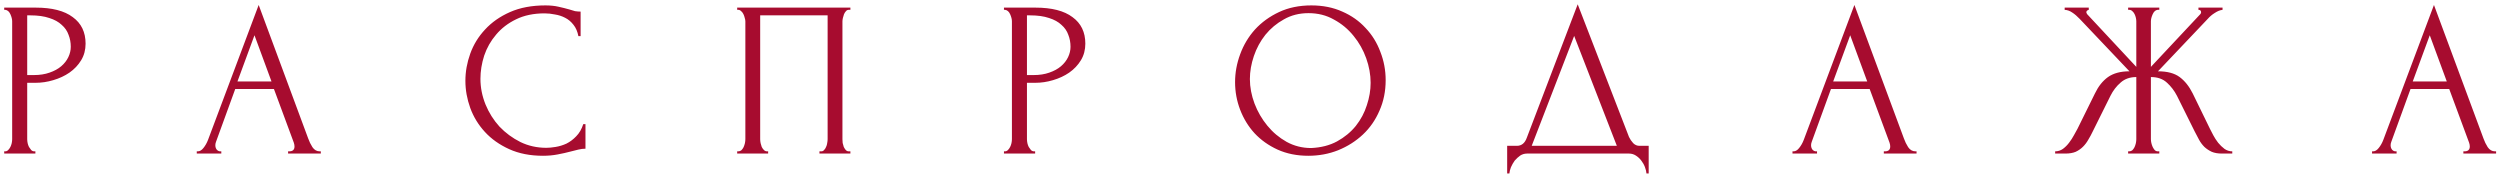 <?xml version="1.0" encoding="UTF-8"?> <svg xmlns="http://www.w3.org/2000/svg" width="407" height="29" viewBox="0 0 407 29" fill="none"> <path d="M0.685 1.24H5.797C8.461 1.24 10.477 1.756 11.845 2.788C13.237 3.796 13.933 5.236 13.933 7.108C13.933 8.116 13.693 9.016 13.213 9.808C12.733 10.6 12.097 11.272 11.305 11.824C10.537 12.352 9.661 12.76 8.677 13.048C7.717 13.336 6.757 13.48 5.797 13.48H4.429V22.66C4.429 22.852 4.453 23.068 4.501 23.308C4.549 23.524 4.621 23.728 4.717 23.92C4.837 24.112 4.957 24.28 5.077 24.424C5.221 24.568 5.389 24.64 5.581 24.64H5.761V25H0.685V24.64H0.865C1.033 24.64 1.189 24.568 1.333 24.424C1.477 24.28 1.597 24.112 1.693 23.92C1.789 23.728 1.861 23.524 1.909 23.308C1.957 23.068 1.981 22.852 1.981 22.66V3.472C1.981 3.136 1.885 2.752 1.693 2.32C1.501 1.888 1.225 1.648 0.865 1.6H0.685V1.24ZM4.429 2.5V12.22H5.509C6.469 12.22 7.321 12.088 8.065 11.824C8.833 11.56 9.469 11.212 9.973 10.78C10.477 10.348 10.861 9.856 11.125 9.304C11.389 8.752 11.521 8.188 11.521 7.612C11.521 6.916 11.401 6.268 11.161 5.668C10.945 5.044 10.573 4.504 10.045 4.048C9.541 3.568 8.869 3.196 8.029 2.932C7.189 2.644 6.157 2.5 4.933 2.5H4.429ZM46.901 24.64H47.081C47.657 24.64 47.945 24.376 47.945 23.848C47.945 23.656 47.909 23.452 47.837 23.236L44.597 14.488H38.297L35.165 23.092C35.093 23.284 35.057 23.464 35.057 23.632C35.057 23.944 35.141 24.196 35.309 24.388C35.477 24.556 35.657 24.64 35.849 24.64H36.029V25H32.033V24.64H32.213C32.525 24.64 32.825 24.46 33.113 24.1C33.425 23.716 33.677 23.272 33.869 22.768L42.113 0.808L50.177 22.552C50.345 23.032 50.573 23.5 50.861 23.956C51.173 24.412 51.569 24.64 52.049 24.64H52.229V25H46.901V24.64ZM38.657 13.264H44.201L41.429 5.74L38.657 13.264ZM88.655 2.176C86.879 2.176 85.331 2.5 84.011 3.148C82.715 3.772 81.635 4.6 80.771 5.632C79.907 6.64 79.259 7.78 78.827 9.052C78.419 10.324 78.215 11.584 78.215 12.832C78.215 14.248 78.491 15.64 79.043 17.008C79.595 18.352 80.351 19.552 81.311 20.608C82.295 21.64 83.435 22.48 84.731 23.128C86.027 23.752 87.431 24.064 88.943 24.064C89.375 24.064 89.879 24.016 90.455 23.92C91.055 23.824 91.643 23.644 92.219 23.38C92.795 23.092 93.323 22.696 93.803 22.192C94.307 21.688 94.691 21.028 94.955 20.212H95.315V24.208C94.955 24.208 94.571 24.256 94.163 24.352C93.779 24.448 93.347 24.556 92.867 24.676C92.243 24.844 91.547 25 90.779 25.144C90.035 25.288 89.243 25.36 88.403 25.36C86.315 25.36 84.479 25 82.895 24.28C81.311 23.56 79.991 22.624 78.935 21.472C77.879 20.32 77.087 19.024 76.559 17.584C76.031 16.12 75.767 14.644 75.767 13.156C75.767 11.668 76.031 10.192 76.559 8.728C77.087 7.264 77.891 5.956 78.971 4.804C80.051 3.628 81.407 2.68 83.039 1.96C84.671 1.24 86.591 0.88 88.799 0.88C89.591 0.88 90.299 0.952 90.923 1.096C91.571 1.24 92.147 1.384 92.651 1.528C93.011 1.648 93.335 1.744 93.623 1.816C93.935 1.864 94.235 1.888 94.523 1.888V5.884H94.163C94.019 5.14 93.755 4.528 93.371 4.048C92.987 3.544 92.531 3.16 92.003 2.896C91.499 2.632 90.947 2.452 90.347 2.356C89.771 2.236 89.207 2.176 88.655 2.176ZM120.013 24.64H120.193C120.385 24.64 120.553 24.58 120.697 24.46C120.841 24.316 120.961 24.148 121.057 23.956C121.153 23.74 121.225 23.524 121.273 23.308C121.321 23.068 121.345 22.852 121.345 22.66V3.472C121.345 3.304 121.309 3.112 121.237 2.896C121.189 2.68 121.117 2.476 121.021 2.284C120.925 2.092 120.805 1.936 120.661 1.816C120.517 1.672 120.361 1.6 120.193 1.6H120.013V1.24H138.445V1.6H138.157C137.989 1.6 137.845 1.672 137.725 1.816C137.605 1.936 137.497 2.104 137.401 2.32C137.329 2.512 137.269 2.716 137.221 2.932C137.173 3.148 137.149 3.328 137.149 3.472V22.66C137.149 22.852 137.161 23.056 137.185 23.272C137.233 23.488 137.293 23.704 137.365 23.92C137.461 24.112 137.569 24.28 137.689 24.424C137.833 24.568 137.989 24.64 138.157 24.64H138.445V25H133.405V24.64H133.729C133.897 24.64 134.041 24.568 134.161 24.424C134.305 24.28 134.413 24.112 134.485 23.92C134.581 23.728 134.641 23.524 134.665 23.308C134.713 23.068 134.737 22.852 134.737 22.66V2.5H123.757V22.66C123.757 22.852 123.781 23.068 123.829 23.308C123.877 23.524 123.937 23.728 124.009 23.92C124.105 24.112 124.225 24.28 124.369 24.424C124.513 24.568 124.681 24.64 124.873 24.64H125.053V25H120.013V24.64ZM163.444 1.24H168.556C171.22 1.24 173.236 1.756 174.604 2.788C175.996 3.796 176.692 5.236 176.692 7.108C176.692 8.116 176.452 9.016 175.972 9.808C175.492 10.6 174.856 11.272 174.064 11.824C173.296 12.352 172.42 12.76 171.436 13.048C170.476 13.336 169.516 13.48 168.556 13.48H167.188V22.66C167.188 22.852 167.212 23.068 167.26 23.308C167.308 23.524 167.38 23.728 167.476 23.92C167.596 24.112 167.716 24.28 167.836 24.424C167.98 24.568 168.148 24.64 168.34 24.64H168.52V25H163.444V24.64H163.624C163.792 24.64 163.948 24.568 164.092 24.424C164.236 24.28 164.356 24.112 164.452 23.92C164.548 23.728 164.62 23.524 164.668 23.308C164.716 23.068 164.74 22.852 164.74 22.66V3.472C164.74 3.136 164.644 2.752 164.452 2.32C164.26 1.888 163.984 1.648 163.624 1.6H163.444V1.24ZM167.188 2.5V12.22H168.268C169.228 12.22 170.08 12.088 170.824 11.824C171.592 11.56 172.228 11.212 172.732 10.78C173.236 10.348 173.62 9.856 173.884 9.304C174.148 8.752 174.28 8.188 174.28 7.612C174.28 6.916 174.16 6.268 173.92 5.668C173.704 5.044 173.332 4.504 172.804 4.048C172.3 3.568 171.628 3.196 170.788 2.932C169.948 2.644 168.916 2.5 167.692 2.5H167.188ZM213.49 0.88C215.362 0.88 217.042 1.216 218.53 1.888C220.018 2.536 221.278 3.424 222.31 4.552C223.366 5.656 224.17 6.952 224.722 8.44C225.298 9.904 225.586 11.44 225.586 13.048C225.586 14.848 225.25 16.504 224.578 18.016C223.93 19.528 223.03 20.824 221.878 21.904C220.726 22.984 219.382 23.836 217.846 24.46C216.334 25.06 214.714 25.36 212.986 25.36C211.138 25.36 209.47 25.024 207.982 24.352C206.518 23.68 205.27 22.792 204.238 21.688C203.23 20.584 202.45 19.312 201.898 17.872C201.346 16.432 201.07 14.932 201.07 13.372C201.07 11.836 201.346 10.324 201.898 8.836C202.45 7.324 203.254 5.98 204.31 4.804C205.39 3.628 206.698 2.68 208.234 1.96C209.77 1.24 211.522 0.88 213.49 0.88ZM213.454 24.1C215.062 24.028 216.466 23.668 217.666 23.02C218.89 22.348 219.91 21.508 220.726 20.5C221.542 19.468 222.142 18.34 222.526 17.116C222.934 15.892 223.138 14.68 223.138 13.48C223.138 12.16 222.898 10.828 222.418 9.484C221.938 8.14 221.254 6.928 220.366 5.848C219.478 4.744 218.41 3.856 217.162 3.184C215.938 2.488 214.558 2.14 213.022 2.14C211.534 2.14 210.202 2.476 209.026 3.148C207.85 3.796 206.842 4.636 206.002 5.668C205.186 6.7 204.562 7.852 204.13 9.124C203.698 10.396 203.482 11.644 203.482 12.868C203.482 14.188 203.734 15.52 204.238 16.864C204.742 18.184 205.438 19.384 206.326 20.464C207.214 21.544 208.258 22.42 209.458 23.092C210.682 23.764 212.014 24.1 213.454 24.1ZM268.406 23.74V28.24H268.046C268.022 27.928 267.938 27.58 267.794 27.196C267.65 26.812 267.446 26.452 267.182 26.116C266.942 25.804 266.654 25.54 266.318 25.324C265.982 25.108 265.61 25 265.202 25H248.606C248.198 25 247.826 25.108 247.49 25.324C247.154 25.564 246.854 25.84 246.59 26.152C246.35 26.488 246.146 26.848 245.978 27.232C245.834 27.616 245.75 27.952 245.726 28.24H245.366V23.74H246.95C247.718 23.74 248.258 23.296 248.57 22.408L256.85 0.7L265.202 22.3C265.37 22.66 265.598 22.996 265.886 23.308C266.174 23.596 266.51 23.74 266.894 23.74H268.406ZM249.362 23.74H263.222L256.274 5.848L249.362 23.74ZM306.685 24.64H306.865C307.441 24.64 307.729 24.376 307.729 23.848C307.729 23.656 307.693 23.452 307.621 23.236L304.381 14.488H298.081L294.949 23.092C294.877 23.284 294.841 23.464 294.841 23.632C294.841 23.944 294.925 24.196 295.093 24.388C295.261 24.556 295.441 24.64 295.633 24.64H295.812V25H291.817V24.64H291.997C292.309 24.64 292.609 24.46 292.897 24.1C293.209 23.716 293.461 23.272 293.653 22.768L301.896 0.808L309.961 22.552C310.129 23.032 310.357 23.5 310.645 23.956C310.957 24.412 311.353 24.64 311.833 24.64H312.013V25H306.685V24.64ZM298.441 13.264H303.985L301.213 5.74L298.441 13.264ZM346.459 24.64H346.639C346.831 24.64 346.999 24.58 347.143 24.46C347.287 24.316 347.407 24.148 347.503 23.956C347.599 23.74 347.671 23.524 347.719 23.308C347.767 23.068 347.791 22.852 347.791 22.66V12.544C346.759 12.544 345.907 12.844 345.235 13.444C344.563 14.02 344.011 14.74 343.579 15.604L340.699 21.4C340.483 21.856 340.243 22.3 339.979 22.732C339.739 23.164 339.451 23.548 339.115 23.884C338.779 24.22 338.383 24.496 337.927 24.712C337.471 24.904 336.907 25 336.235 25H334.579V24.64C335.035 24.64 335.455 24.508 335.839 24.244C336.223 23.956 336.559 23.62 336.847 23.236C337.159 22.828 337.423 22.42 337.639 22.012C337.879 21.604 338.071 21.256 338.215 20.968L341.059 15.208C341.611 14.056 342.319 13.168 343.183 12.544C344.071 11.92 345.235 11.608 346.675 11.608L338.575 3.076C338.167 2.644 337.759 2.296 337.351 2.032C336.967 1.768 336.559 1.624 336.127 1.6V1.24H340.051V1.6C339.787 1.672 339.655 1.804 339.655 1.996C339.655 2.068 339.703 2.176 339.799 2.32L347.791 10.888V3.472C347.791 3.304 347.767 3.112 347.719 2.896C347.671 2.68 347.599 2.476 347.503 2.284C347.407 2.092 347.287 1.936 347.143 1.816C346.999 1.672 346.831 1.6 346.639 1.6H346.459V1.24H351.535V1.6H351.247C350.911 1.648 350.647 1.888 350.455 2.32C350.263 2.752 350.167 3.136 350.167 3.472V10.888L358.195 2.32C358.291 2.224 358.339 2.116 358.339 1.996C358.339 1.732 358.195 1.6 357.907 1.6V1.24H361.831V1.6C361.423 1.648 361.003 1.816 360.571 2.104C360.139 2.368 359.755 2.692 359.419 3.076L351.319 11.608C352.831 11.608 354.007 11.92 354.847 12.544C355.687 13.168 356.395 14.056 356.971 15.208L359.779 20.968C359.923 21.256 360.103 21.604 360.319 22.012C360.535 22.42 360.799 22.828 361.111 23.236C361.423 23.62 361.771 23.956 362.155 24.244C362.539 24.508 362.959 24.64 363.415 24.64V25H361.723C361.075 25 360.523 24.904 360.067 24.712C359.611 24.496 359.215 24.232 358.879 23.92C358.543 23.584 358.255 23.2 358.015 22.768C357.775 22.336 357.535 21.88 357.295 21.4L354.415 15.604C353.983 14.764 353.431 14.044 352.759 13.444C352.111 12.844 351.247 12.544 350.167 12.544V22.66C350.167 22.852 350.191 23.056 350.239 23.272C350.287 23.488 350.359 23.704 350.455 23.92C350.551 24.112 350.659 24.28 350.779 24.424C350.923 24.568 351.091 24.64 351.283 24.64H351.535V25H346.459V24.64ZM401.037 24.64H401.217C401.793 24.64 402.081 24.376 402.081 23.848C402.081 23.656 402.045 23.452 401.973 23.236L398.733 14.488H392.433L389.301 23.092C389.229 23.284 389.193 23.464 389.193 23.632C389.193 23.944 389.277 24.196 389.445 24.388C389.613 24.556 389.793 24.64 389.985 24.64H390.165V25H386.169V24.64H386.349C386.661 24.64 386.961 24.46 387.249 24.1C387.561 23.716 387.813 23.272 388.005 22.768L396.249 0.808L404.313 22.552C404.481 23.032 404.709 23.5 404.997 23.956C405.309 24.412 405.705 24.64 406.185 24.64H406.365V25H401.037V24.64ZM392.793 13.264H398.337L395.565 5.74L392.793 13.264Z" fill="#A70C2F"></path> </svg> 
